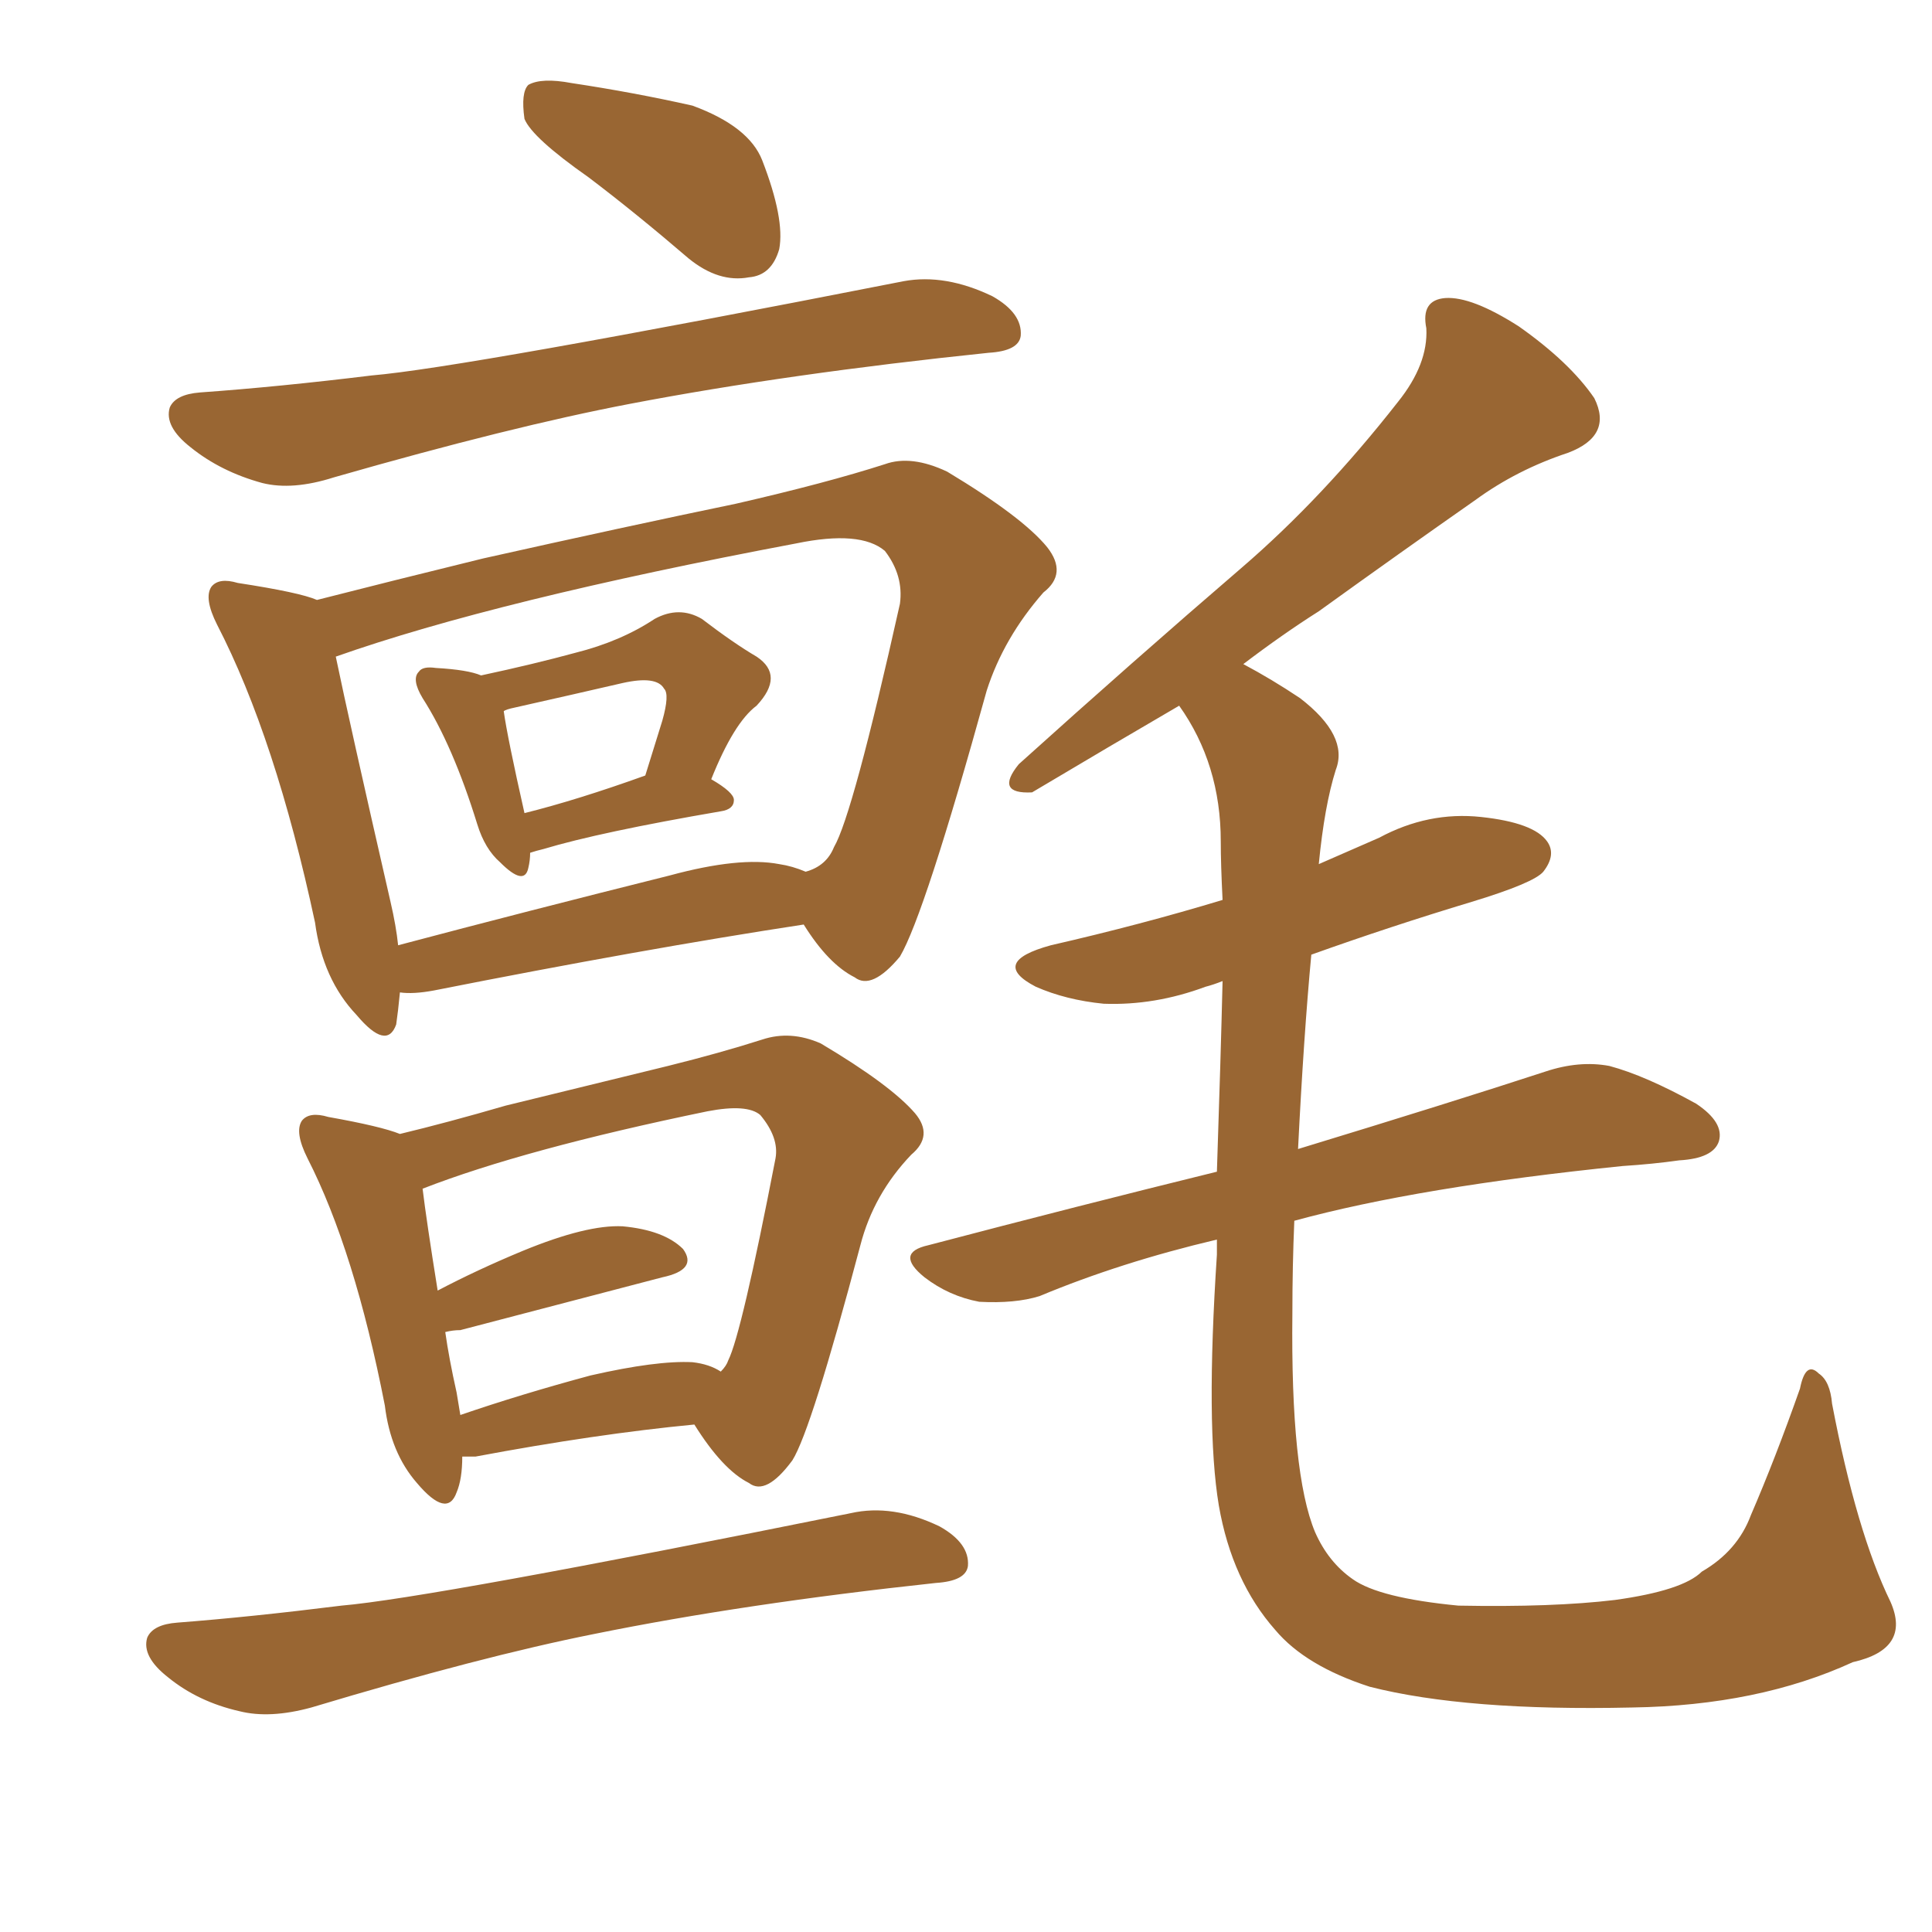 <svg xmlns="http://www.w3.org/2000/svg" xmlns:xlink="http://www.w3.org/1999/xlink" width="150" height="150"><path fill="#996633" padding="10" d="M45.70 13.77L45.70 13.77Q41.31 10.69 40.72 9.23L40.72 9.23Q40.43 7.18 41.02 6.59L41.02 6.59Q42.04 6.01 44.38 6.45L44.38 6.45Q49.22 7.18 53.76 8.20L53.76 8.20Q58.15 9.81 59.18 12.45L59.18 12.45Q60.94 16.99 60.50 19.34L60.50 19.34Q59.91 21.39 58.15 21.53L58.15 21.53Q55.81 21.97 53.47 20.07L53.47 20.07Q49.37 16.55 45.70 13.77ZM15.53 30.47L15.53 30.47Q21.68 30.03 28.86 29.15L28.86 29.15Q35.89 28.56 70.17 21.83L70.17 21.83Q73.39 21.24 77.05 23.00L77.05 23.00Q79.39 24.32 79.25 26.07L79.25 26.07Q79.10 27.25 76.76 27.39L76.76 27.39Q61.23 29.00 48.93 31.35L48.93 31.35Q39.70 33.11 25.93 37.06L25.93 37.06Q22.71 38.09 20.36 37.50L20.36 37.50Q17.14 36.62 14.79 34.72L14.79 34.72Q12.74 33.11 13.18 31.64L13.18 31.64Q13.62 30.62 15.53 30.47ZM41.16 66.21L41.16 66.21Q41.16 66.80 41.02 67.38L41.02 67.38Q40.72 68.85 38.82 66.94L38.82 66.94Q37.65 65.92 37.06 64.01L37.06 64.01Q35.16 57.86 32.81 54.20L32.81 54.20Q31.93 52.73 32.52 52.15L32.52 52.15Q32.81 51.71 33.84 51.86L33.84 51.86Q36.33 52.00 37.35 52.44L37.35 52.44Q41.46 51.56 44.68 50.68L44.68 50.68Q48.19 49.80 50.83 48.05L50.83 48.05Q52.73 47.02 54.49 48.05L54.49 48.05Q56.98 49.95 58.74 50.98L58.74 50.98Q60.94 52.44 58.74 54.79L58.74 54.79Q56.98 56.10 55.22 60.50L55.22 60.50Q56.98 61.52 56.98 62.11L56.98 62.11Q56.98 62.84 55.96 62.99L55.96 62.99Q46.58 64.60 42.19 65.92L42.19 65.92Q41.60 66.06 41.16 66.21ZM40.72 63.13L40.72 63.13Q44.82 62.11 50.10 60.21L50.10 60.21Q50.83 57.86 51.42 55.96L51.42 55.96Q52.00 53.91 51.56 53.47L51.56 53.47Q50.98 52.44 48.34 53.03L48.34 53.03Q44.53 53.91 39.99 54.93L39.99 54.93Q39.26 55.08 39.11 55.22L39.11 55.22Q39.40 57.28 40.72 63.13ZM31.05 77.05L31.05 77.05Q30.91 78.52 30.76 79.54L30.76 79.54Q30.03 81.59 27.69 78.81L27.69 78.81Q25.05 76.03 24.46 71.63L24.46 71.63Q21.39 57.28 16.85 48.49L16.85 48.49Q15.82 46.44 16.41 45.56L16.41 45.56Q16.99 44.82 18.46 45.26L18.46 45.26Q23.29 46.00 24.61 46.58L24.61 46.58Q30.32 45.12 37.50 43.36L37.50 43.36Q48.63 40.87 57.13 39.11L57.13 39.11Q64.16 37.50 68.70 36.04L68.70 36.04Q70.75 35.30 73.54 36.62L73.54 36.62Q79.39 40.14 81.30 42.48L81.30 42.48Q82.91 44.53 81.01 46.00L81.01 46.00Q77.93 49.51 76.61 53.61L76.61 53.61L76.61 53.61Q71.78 71.04 69.87 74.27L69.87 74.27Q67.68 76.90 66.36 75.88L66.36 75.88Q64.31 74.85 62.40 71.78L62.40 71.78Q49.95 73.68 33.69 76.90L33.69 76.90Q32.08 77.20 31.05 77.05ZM60.50 67.09L60.50 67.09Q61.52 67.24 62.55 67.68L62.55 67.68Q64.16 67.24 64.75 65.77L64.75 65.77Q66.21 63.28 69.87 46.88L69.87 46.88Q70.17 44.68 68.70 42.77L68.70 42.77Q66.80 41.16 61.82 42.19L61.82 42.19Q38.53 46.58 26.07 50.98L26.07 50.98Q27.10 55.96 30.32 70.02L30.32 70.02Q30.76 71.92 30.91 73.39L30.91 73.39Q40.87 70.75 52.00 67.97L52.00 67.97Q57.42 66.50 60.50 67.09ZM35.89 113.09L35.89 113.09Q35.89 114.84 35.45 115.87L35.45 115.87Q34.72 117.92 32.37 115.14L32.37 115.14Q30.32 112.79 29.88 109.13L29.88 109.13Q27.54 97.12 23.88 89.94L23.88 89.94Q22.85 87.89 23.44 87.01L23.44 87.01Q24.02 86.28 25.49 86.72L25.49 86.72Q29.59 87.45 31.05 88.04L31.05 88.04Q34.72 87.16 39.26 85.84L39.26 85.84Q46.44 84.08 51.86 82.76L51.86 82.76Q55.96 81.74 59.18 80.71L59.18 80.71Q61.38 79.98 63.72 81.01L63.72 81.01Q69.14 84.23 71.04 86.43L71.04 86.43Q72.51 88.18 70.75 89.65L70.75 89.65Q67.82 92.72 66.80 96.68L66.80 96.68L66.80 96.68Q62.99 111.04 61.52 113.38L61.52 113.38Q59.47 116.16 58.15 115.14L58.15 115.14Q56.10 114.11 53.91 110.60L53.91 110.60Q46.29 111.33 36.91 113.09L36.91 113.09Q36.33 113.09 35.89 113.09ZM53.76 105.76L53.76 105.76Q55.08 105.91 55.96 106.49L55.96 106.49Q56.40 106.05 56.54 105.62L56.54 105.62Q57.57 103.56 60.21 89.94L60.21 89.94Q60.50 88.33 59.03 86.57L59.03 86.57Q58.01 85.69 54.93 86.28L54.93 86.28Q40.72 89.21 32.81 92.29L32.81 92.29Q33.11 94.78 33.98 100.20L33.98 100.20Q37.06 98.58 40.58 97.12L40.58 97.12Q45.56 95.07 48.34 95.21L48.34 95.21Q51.56 95.51 53.03 96.97L53.03 96.97Q54.20 98.58 51.42 99.17L51.42 99.17Q44.68 100.93 35.74 103.27L35.74 103.27Q35.16 103.27 34.57 103.42L34.57 103.42Q34.86 105.47 35.45 108.11L35.45 108.11Q35.60 108.98 35.74 109.86L35.74 109.86Q40.43 108.25 45.85 106.79L45.85 106.79Q50.98 105.62 53.76 105.76ZM13.77 125.98L13.77 125.98Q19.48 125.54 26.51 124.66L26.51 124.66Q33.40 124.07 66.06 117.48L66.06 117.48Q69.29 116.75 72.95 118.51L72.95 118.51Q75.29 119.82 75.15 121.58L75.15 121.58Q75 122.75 72.66 122.90L72.66 122.90Q57.71 124.51 46.14 126.86L46.14 126.86Q37.35 128.61 24.17 132.57L24.17 132.57Q20.95 133.45 18.60 132.86L18.60 132.86Q15.38 132.13 13.04 130.22L13.04 130.22Q10.99 128.61 11.43 127.15L11.43 127.15Q11.87 126.12 13.77 125.98ZM146.78 124.37L146.78 124.37L146.78 124.37Q148.39 128.03 143.85 129.05L143.85 129.05Q136.52 132.42 126.71 132.57L126.71 132.57Q113.82 132.86 106.35 130.96L106.35 130.96Q101.37 129.35 99.02 126.56L99.02 126.56Q95.65 122.75 94.63 116.89L94.63 116.89Q93.60 110.74 94.48 97.41L94.48 97.41Q94.48 96.68 94.48 96.24L94.48 96.24Q87.01 98.00 80.71 100.63L80.71 100.63Q78.81 101.22 76.03 101.07L76.03 101.07Q73.68 100.63 71.78 99.17L71.78 99.17Q69.43 97.27 72.07 96.68L72.07 96.68Q83.79 93.60 94.48 90.97L94.48 90.97Q94.78 82.03 94.92 76.17L94.92 76.17Q94.19 76.46 93.60 76.61L93.60 76.61Q89.65 78.08 85.69 77.93L85.69 77.93Q82.76 77.64 80.42 76.61L80.42 76.61Q76.76 74.71 81.59 73.39L81.59 73.39Q88.62 71.78 94.92 69.87L94.92 69.87Q94.78 67.09 94.78 65.33L94.78 65.33Q94.78 59.33 91.55 54.79L91.55 54.79Q86.28 57.86 80.13 61.52L80.13 61.52Q77.20 61.67 79.10 59.33L79.10 59.33Q88.04 51.27 96.39 44.09L96.39 44.09Q102.69 38.67 108.54 31.20L108.54 31.20Q110.89 28.27 110.74 25.49L110.74 25.49Q110.30 23.29 112.21 23.14L112.21 23.14Q114.26 23.00 117.92 25.34L117.92 25.34Q121.88 28.13 123.78 30.91L123.78 30.91Q125.24 33.84 121.73 35.16L121.73 35.16Q117.77 36.47 114.55 38.82L114.55 38.82Q108.69 42.92 102.39 47.46L102.39 47.46Q99.61 49.22 96.53 51.56L96.53 51.56Q98.73 52.73 100.93 54.20L100.93 54.20Q104.74 57.13 103.71 59.77L103.71 59.77Q102.83 62.55 102.39 67.09L102.39 67.09Q104.74 66.06 107.08 65.04L107.08 65.04Q110.89 62.99 114.99 63.43L114.99 63.43Q119.09 63.87 120.12 65.33L120.12 65.33Q120.85 66.36 119.82 67.68L119.82 67.68Q119.09 68.55 114.26 70.02L114.26 70.02Q107.96 71.92 101.81 74.12L101.81 74.12Q101.22 80.42 100.78 89.21L100.78 89.21Q112.79 85.55 119.97 83.20L119.97 83.20Q122.61 82.32 124.95 82.76L124.95 82.76Q127.73 83.50 131.69 85.69L131.69 85.69Q133.89 87.16 133.45 88.62L133.45 88.62Q133.01 89.94 130.37 90.09L130.37 90.09Q128.32 90.38 125.98 90.53L125.98 90.53Q110.16 92.14 100.49 94.78L100.49 94.78Q100.34 98.29 100.34 101.95L100.34 101.95Q100.20 114.40 102.10 118.95L102.10 118.95Q103.13 121.29 105.03 122.61L105.03 122.61Q107.08 124.07 113.23 124.66L113.23 124.66Q120.56 124.80 125.39 124.22L125.39 124.22Q130.66 123.49 132.13 122.02L132.13 122.02Q134.91 120.41 135.94 117.63L135.94 117.63Q137.84 113.23 139.75 107.81L139.75 107.81Q140.19 105.62 141.21 106.64L141.21 106.64Q142.09 107.23 142.24 108.98L142.24 108.98Q144.14 118.95 146.78 124.37Z"/></svg>